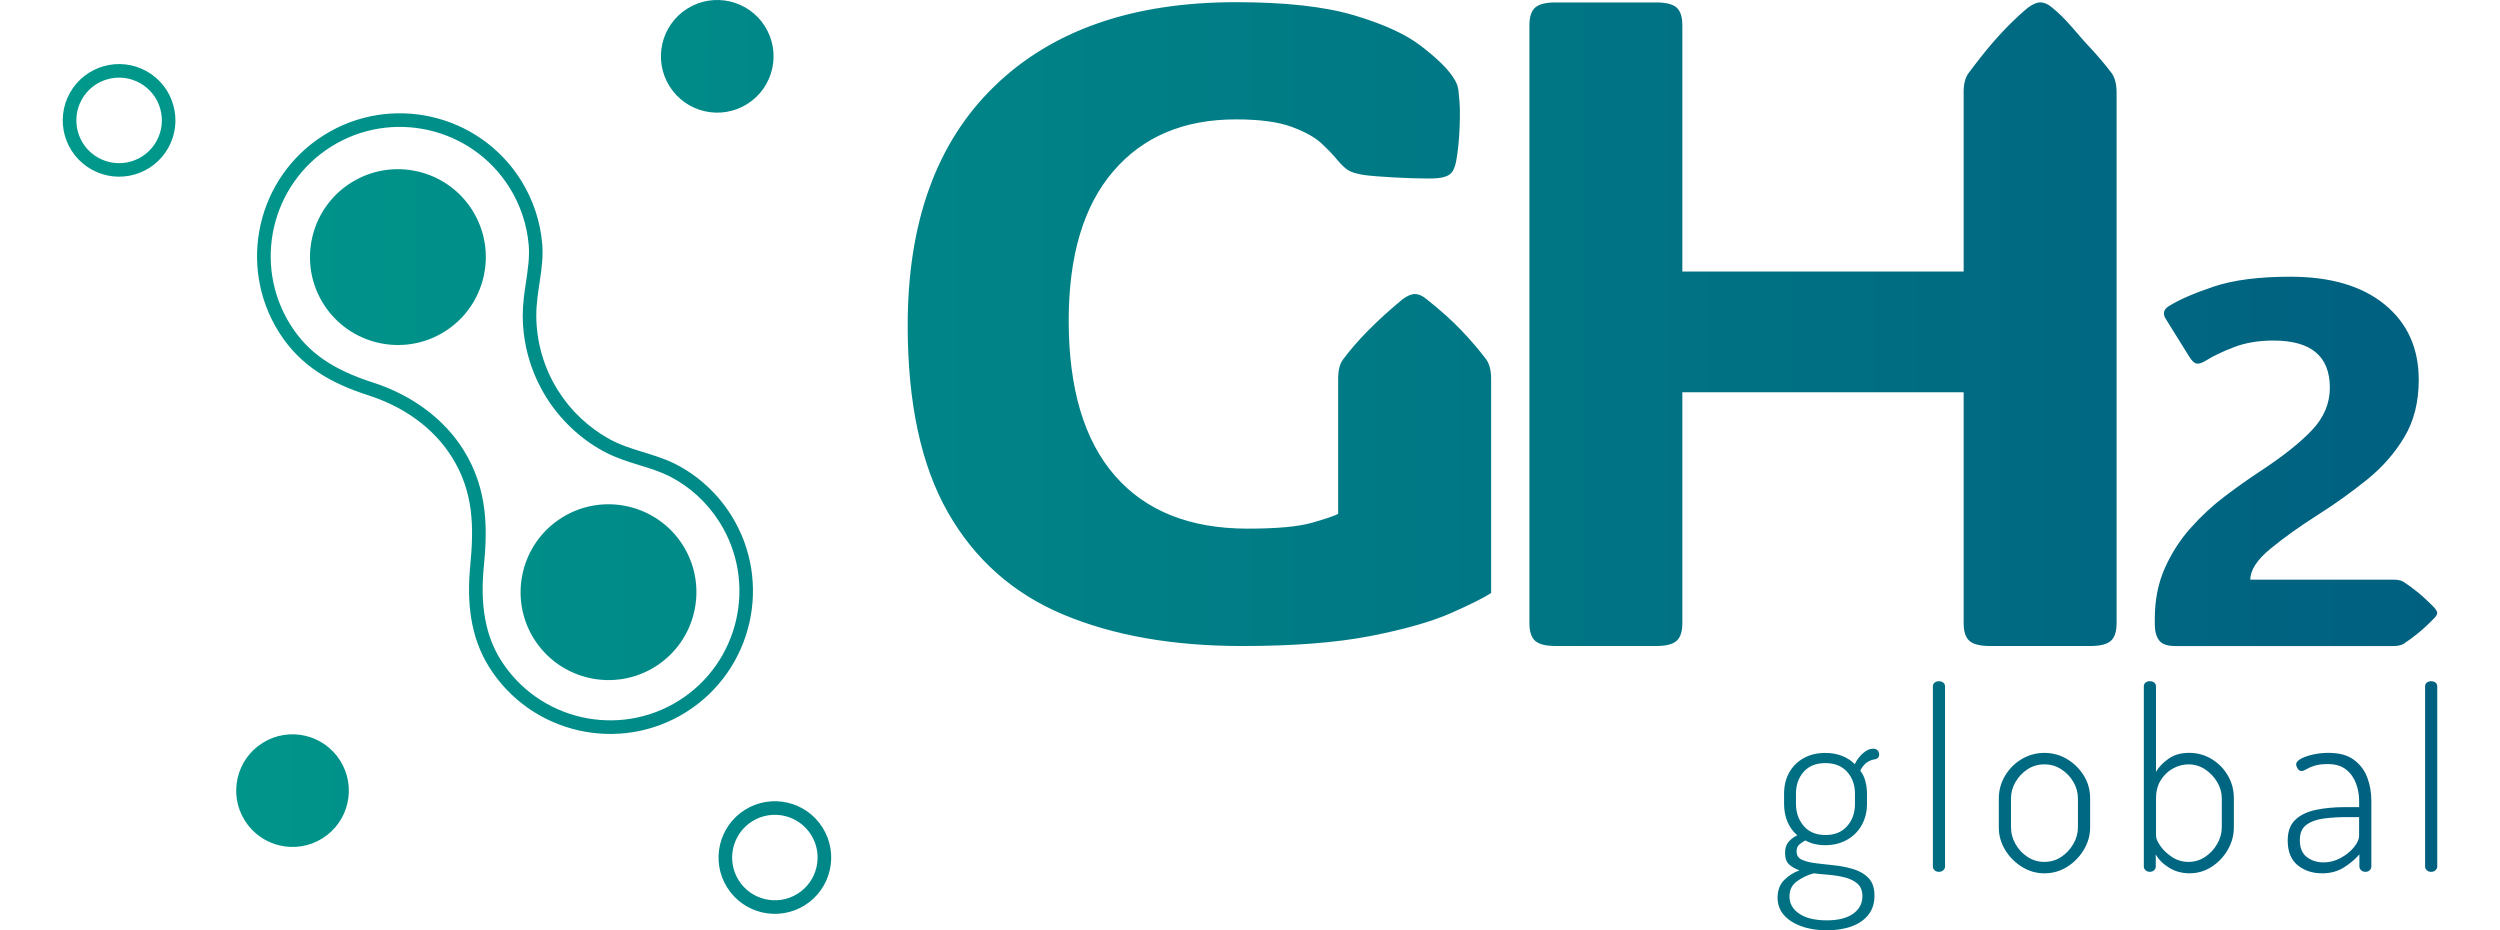 <?xml version="1.0" encoding="UTF-8"?>
<svg id="Camada_1" data-name="Camada 1" xmlns="http://www.w3.org/2000/svg" xmlns:xlink="http://www.w3.org/1999/xlink" viewBox="0 0 780.5 290.44">
  <defs>
    <style>
      .cls-1 {
        fill: url(#Gradiente_sem_nome_12);
        stroke-width: 0px;
      }
    </style>
    <linearGradient id="Gradiente_sem_nome_12" data-name="Gradiente sem nome 12" x1="19.59" y1="145.22" x2="760.91" y2="145.22" gradientUnits="userSpaceOnUse">
      <stop offset="0" stop-color="#00998b"/>
      <stop offset="1" stop-color="#006080"/>
    </linearGradient>
  </defs>
  <path class="cls-1" d="M570.34,290.44c-3,0-5.67-.43-8-1.28-2.33-.85-4.14-2.03-5.44-3.53-1.3-1.5-1.94-3.29-1.94-5.36,0-2.33.7-4.18,2.1-5.56s2.98-2.37,4.74-2.99c-1.35-.47-2.44-1.09-3.26-1.86-.83-.78-1.24-1.97-1.24-3.57,0-1.45.35-2.59,1.05-3.42.7-.83,1.62-1.53,2.76-2.1-1.35-1.14-2.37-2.55-3.07-4.23-.7-1.68-1.05-3.53-1.05-5.55v-3.18c0-2.49.53-4.69,1.59-6.6,1.06-1.92,2.56-3.42,4.51-4.51,1.94-1.09,4.21-1.63,6.8-1.63,1.86,0,3.57.3,5.13.89,1.55.6,2.9,1.46,4.04,2.6.72-1.45,1.62-2.61,2.68-3.5,1.06-.88,2.06-1.32,2.99-1.32.67,0,1.17.18,1.48.54.31.36.47.78.47,1.24s-.13.83-.39,1.09-.6.41-1.01.47c-.62.05-1.35.31-2.18.78-.83.47-1.61,1.37-2.33,2.72.72.93,1.26,2.02,1.59,3.26.34,1.24.51,2.56.51,3.96v3.18c0,2.43-.54,4.64-1.63,6.6-1.09,1.97-2.63,3.51-4.62,4.62-1.99,1.11-4.26,1.67-6.8,1.67-2.33,0-4.4-.49-6.21-1.48-.67.36-1.3.79-1.87,1.28-.57.49-.85,1.2-.85,2.14,0,1.24.58,2.13,1.75,2.64,1.17.52,2.68.88,4.54,1.09s3.82.43,5.87.66c2.05.23,4,.65,5.87,1.24,1.86.6,3.38,1.53,4.54,2.8,1.17,1.27,1.75,3.07,1.75,5.4s-.62,4.3-1.86,5.9-2.98,2.82-5.21,3.65c-2.23.83-4.82,1.24-7.77,1.24ZM570.26,287.34c3.57,0,6.33-.69,8.27-2.06,1.94-1.37,2.91-3.2,2.91-5.48,0-1.76-.54-3.09-1.63-4-1.09-.91-2.46-1.55-4.12-1.94-1.66-.39-3.34-.65-5.05-.78-1.71-.13-3.19-.27-4.43-.43-1.97.57-3.72,1.41-5.24,2.52-1.53,1.11-2.29,2.68-2.29,4.7,0,2.23,1.02,4.03,3.07,5.4,2.04,1.37,4.88,2.06,8.51,2.06ZM569.95,260.69c2.85,0,5.09-.92,6.72-2.76,1.63-1.84,2.45-4.16,2.45-6.95v-3.18c0-2.74-.82-5.02-2.45-6.84-1.63-1.81-3.9-2.72-6.8-2.72s-5.15.91-6.76,2.72c-1.61,1.81-2.41,4.09-2.41,6.84v3.11c0,2.74.8,5.06,2.41,6.95,1.61,1.89,3.88,2.83,6.84,2.83ZM605.3,272.19c-.52,0-.96-.17-1.32-.5-.36-.34-.54-.71-.54-1.13v-56.25c0-.52.18-.92.54-1.2.36-.28.8-.43,1.32-.43.57,0,1.04.14,1.4.43.36.29.54.69.54,1.2v56.25c0,.42-.18.79-.54,1.13-.36.34-.83.5-1.4.5ZM638.24,272.65c-2.49,0-4.82-.67-6.99-2.02-2.18-1.35-3.92-3.11-5.24-5.28s-1.98-4.53-1.98-7.07v-9.01c0-2.54.65-4.89,1.94-7.07,1.29-2.18,3.03-3.91,5.2-5.21,2.18-1.29,4.53-1.94,7.07-1.94s4.96.65,7.11,1.94c2.15,1.3,3.88,3,5.21,5.13,1.32,2.12,1.98,4.51,1.98,7.15v9.01c0,2.49-.66,4.83-1.98,7.03-1.32,2.2-3.06,3.98-5.21,5.32-2.15,1.35-4.52,2.02-7.11,2.02ZM638.24,269.08c1.97,0,3.73-.52,5.28-1.55s2.81-2.38,3.77-4.04c.96-1.66,1.44-3.39,1.44-5.2v-9.01c0-1.81-.47-3.52-1.4-5.13-.93-1.61-2.19-2.93-3.77-3.96-1.58-1.04-3.35-1.55-5.32-1.55s-3.73.52-5.28,1.55-2.8,2.36-3.73,3.96c-.93,1.61-1.4,3.31-1.4,5.13v9.01c0,1.81.47,3.55,1.4,5.2.93,1.66,2.19,3,3.77,4.04,1.58,1.04,3.33,1.55,5.24,1.55ZM683.68,272.65c-2.44,0-4.6-.58-6.49-1.75-1.89-1.17-3.28-2.55-4.16-4.16v3.81c0,.42-.17.79-.51,1.13-.34.34-.79.5-1.36.5-.52,0-.96-.17-1.32-.5-.36-.34-.54-.71-.54-1.13v-56.25c0-.52.18-.92.54-1.2.36-.28.8-.43,1.32-.43.57,0,1.04.14,1.4.43.36.29.54.69.54,1.2v26.65c.88-1.5,2.19-2.86,3.92-4.08,1.73-1.22,3.87-1.83,6.41-1.83s4.87.63,6.99,1.9c2.12,1.27,3.82,2.98,5.09,5.13,1.27,2.15,1.9,4.55,1.9,7.19v9.01c0,2.49-.63,4.83-1.9,7.03-1.27,2.2-2.95,3.98-5.05,5.32-2.1,1.35-4.36,2.02-6.8,2.02ZM683.3,269.08c1.86,0,3.57-.52,5.13-1.55s2.81-2.38,3.77-4.04c.96-1.66,1.44-3.39,1.44-5.2v-9.01c0-1.81-.48-3.52-1.44-5.13-.96-1.61-2.21-2.93-3.77-3.96s-3.29-1.55-5.21-1.55c-1.66,0-3.26.43-4.82,1.28-1.55.85-2.82,2.07-3.81,3.65-.98,1.58-1.48,3.48-1.48,5.71v11.65c0,.83.45,1.89,1.36,3.18.91,1.3,2.12,2.45,3.65,3.46,1.53,1.01,3.25,1.52,5.17,1.52ZM724.94,272.65c-3,0-5.54-.84-7.61-2.53-2.07-1.68-3.11-4.26-3.11-7.73,0-2.74.76-4.87,2.29-6.37,1.53-1.5,3.65-2.55,6.37-3.15,2.72-.59,5.87-.89,9.44-.89h4.2v-2.02c0-1.81-.32-3.6-.97-5.36-.65-1.76-1.68-3.21-3.11-4.35-1.43-1.14-3.33-1.71-5.71-1.71-1.66,0-3.02.17-4.08.5-1.06.34-1.92.7-2.56,1.09-.65.39-1.15.58-1.52.58-.52,0-.93-.25-1.24-.74s-.47-.94-.47-1.36c0-.62.5-1.2,1.52-1.75,1.01-.54,2.29-.98,3.85-1.32,1.55-.34,3.11-.5,4.66-.5,3.37,0,6.02.71,7.96,2.14,1.94,1.43,3.34,3.26,4.2,5.52.85,2.25,1.28,4.67,1.28,7.26v20.59c0,.42-.17.79-.51,1.13s-.79.5-1.36.5c-.52,0-.96-.17-1.32-.5s-.54-.71-.54-1.13v-3.81c-1.29,1.5-2.91,2.86-4.85,4.08-1.94,1.22-4.21,1.83-6.8,1.83ZM725.48,269.24c1.81,0,3.56-.45,5.24-1.36,1.68-.91,3.07-2.02,4.16-3.34,1.09-1.32,1.63-2.55,1.63-3.69v-5.75h-3.81c-2.54,0-4.92.14-7.15.43-2.23.28-4.04.93-5.44,1.94-1.4,1.01-2.1,2.6-2.1,4.78,0,2.43.72,4.21,2.18,5.32,1.45,1.11,3.21,1.67,5.28,1.67ZM758.97,272.19c-.52,0-.96-.17-1.32-.5-.36-.34-.54-.71-.54-1.13v-56.25c0-.52.18-.92.54-1.2.36-.28.8-.43,1.32-.43.57,0,1.03.14,1.4.43.36.29.54.69.54,1.2v56.25c0,.42-.18.79-.54,1.13-.36.34-.83.5-1.4.5ZM465.53,185.14c-2.36,1.54-6.58,3.64-12.64,6.31-6.06,2.67-14.42,5.04-25.06,7.12-10.65,2.08-24,3.12-40.07,3.12-21.59,0-40.19-3.28-55.81-9.83-15.62-6.55-27.62-17.18-36-31.87-8.38-14.69-12.57-34.15-12.57-58.39,0-32.28,9.02-57.17,27.06-74.66C328.48,9.43,353.61.68,385.84.68c15.37,0,27.65,1.36,36.81,4.07,9.17,2.71,16.11,5.88,20.85,9.49,4.73,3.62,8.03,6.78,9.91,9.49.69.99,1.18,1.88,1.48,2.64.3.77.49,1.97.59,3.59.3,2.17.37,5.34.22,9.49-.15,4.16-.52,7.82-1.11,10.99-.4,1.99-1.04,3.3-1.92,3.93-.39.36-1.09.68-2.07.95-.99.27-2.47.41-4.44.41-3.16,0-6.83-.11-11.01-.34-4.19-.23-7.27-.48-9.24-.75-2.36-.36-4.07-.88-5.1-1.56s-2.14-1.74-3.33-3.19c-1.18-1.45-2.81-3.14-4.88-5.09-2.07-1.94-5.2-3.68-9.39-5.22-4.19-1.54-9.98-2.31-17.37-2.31-16.26,0-29.03,5.4-38.29,16.21-9.27,10.81-13.9,26.34-13.9,46.59,0,21.25,4.81,37.39,14.41,48.42,9.61,11.03,23.43,16.55,41.47,16.55,9.07,0,15.75-.61,20.03-1.83,4.29-1.22,7.02-2.15,8.21-2.78v-42.18c0-2.62.49-4.61,1.48-5.97,4.43-5.97,10.64-12.25,18.63-18.85,1.48-1.09,2.76-1.63,3.85-1.63,1.18,0,2.41.54,3.69,1.63,4.34,3.44,7.98,6.71,10.94,9.83,2.96,3.12,5.52,6.13,7.69,9.02.98,1.45,1.48,3.44,1.48,5.97v66.87ZM613.04,28.89c0-2.62.49-4.61,1.48-5.97,4.43-5.97,10.64-13.94,18.63-20.54,1.48-1.09,2.76-1.63,3.85-1.63,1.18,0,2.41.54,3.69,1.63,4.34,3.44,7.98,8.4,10.94,11.52,2.96,3.12,5.52,6.13,7.69,9.02.98,1.45,1.48,3.44,1.48,5.97v165.6c0,2.71-.62,4.59-1.85,5.63-1.23,1.04-3.33,1.56-6.28,1.56h-31.49c-2.96,0-5.05-.52-6.28-1.56-1.23-1.04-1.85-2.92-1.85-5.63v-72.02h-87.82v72.02c0,2.71-.62,4.59-1.85,5.63-1.23,1.04-3.33,1.56-6.28,1.56h-31.49c-2.96,0-5.05-.52-6.28-1.56-1.23-1.04-1.85-2.92-1.85-5.63V7.95c0-2.71.62-4.59,1.85-5.63,1.23-1.04,3.33-1.56,6.28-1.56h31.49c2.96,0,5.05.52,6.28,1.56,1.23,1.04,1.85,2.92,1.85,5.63v76.83h87.82V28.89ZM672.73,194.96v-1.82c0-5.8,1.03-11.03,3.1-15.7,2.07-4.67,4.75-8.86,8.06-12.57,3.3-3.72,6.85-7.01,10.65-9.88,3.79-2.87,7.41-5.44,10.86-7.71,7.24-4.74,12.71-9.08,16.42-13.01,3.71-3.93,5.56-8.34,5.56-13.24,0-9.81-5.86-14.71-17.58-14.71-4.66,0-8.76.69-12.33,2.05-3.56,1.37-6.44,2.74-8.62,4.11-1.26.79-2.27,1.14-3.02,1.03s-1.52-.82-2.33-2.14l-7.33-11.78c-1.04-1.63-.72-2.98.95-4.03,3.22-2,7.89-4.03,14.01-6.09,6.12-2.05,14.09-3.08,23.92-3.08,12.58,0,22.41,2.9,29.48,8.7,7.07,5.8,10.6,13.63,10.6,23.48,0,6.91-1.49,12.86-4.48,17.87-2.99,5.01-6.87,9.44-11.64,13.29-4.77,3.85-9.88,7.51-15.34,10.99-5.57,3.53-10.49,7.04-14.74,10.52-4.25,3.48-6.38,6.72-6.38,9.73h44.65c1.38,0,2.41.21,3.1.63,1.49.95,3.04,2.08,4.65,3.4,1.61,1.32,3.3,2.9,5.09,4.75.57.69.86,1.21.86,1.58,0,.48-.29,1-.86,1.58-1.78,1.85-3.48,3.43-5.09,4.75-1.61,1.32-3.16,2.45-4.65,3.4-.81.42-1.84.63-3.1.63h-68.09c-2.47,0-4.15-.59-5.04-1.78s-1.33-2.83-1.33-4.94ZM103.39,45.78c18.85-11.83,43.82-6.12,55.65,12.73,3.44,5.48,5.53,11.76,6.04,18.18.29,3.62-.27,7.33-.85,11.25-.51,3.4-1.04,6.92-1.03,10.57.02,9.08,2.58,17.94,7.41,25.63,4.36,6.94,10.44,12.7,17.59,16.64,3.78,2.08,7.74,3.31,11.57,4.49,3.28,1.01,6.37,1.97,9.19,3.39,6.4,3.24,11.84,8.23,15.73,14.43,11.83,18.85,6.11,43.81-12.74,55.64-18.85,11.83-43.81,6.12-55.64-12.73-4.71-7.51-6.44-16.99-5.27-28.98,1.08-11.08,1.57-23.95-6.37-36.61-6.04-9.63-16.08-17.09-28.26-21-12.68-4.07-20.37-9.46-25.73-18-11.83-18.85-6.12-43.81,12.73-55.64M101.13,42.19c-20.83,13.07-27.14,40.65-14.07,61.48,6.7,10.68,16.4,16.05,28.03,19.78,10.56,3.39,20.07,9.82,25.97,19.22,6.8,10.83,6.94,21.71,5.75,33.94-1.08,11.07-.08,22.12,5.9,31.65,13.07,20.83,40.65,27.14,61.48,14.07,20.83-13.07,27.15-40.66,14.08-61.49-4.23-6.75-10.29-12.36-17.4-15.96-6.59-3.34-14.14-4.23-20.63-7.81-6.53-3.6-12.08-8.87-16.05-15.19-4.39-6.99-6.74-15.14-6.76-23.39-.02-7.44,2.46-14.7,1.87-22.15-.57-7.12-2.88-14.05-6.67-20.09-13.07-20.83-40.66-27.14-61.49-14.06h0ZM234.82,256.42c6.23-3.91,14.49-2.02,18.4,4.21,3.91,6.23,2.02,14.49-4.21,18.4-6.23,3.91-14.49,2.02-18.4-4.21-3.91-6.23-2.02-14.49,4.21-18.4M232.57,252.83c-8.23,5.16-10.71,16.02-5.55,24.24,5.16,8.23,16.02,10.71,24.24,5.55,8.23-5.16,10.71-16.02,5.55-24.24-5.16-8.23-16.02-10.71-24.24-5.55h0ZM81.98,231.94c-8.23,5.16-10.71,16.02-5.55,24.24s16.02,10.71,24.24,5.55c8.23-5.16,10.71-16.02,5.55-24.24-5.16-8.23-16.02-10.71-24.24-5.55ZM214.58,2.69c-8.23,5.16-10.71,16.02-5.55,24.24,5.16,8.23,16.02,10.71,24.24,5.55,8.23-5.16,10.71-16.02,5.55-24.24C233.66.01,222.81-2.47,214.58,2.69ZM33.55,24.74c3.43-.97,7.03-.54,10.15,1.2,3.11,1.74,5.36,4.59,6.33,8.02.97,3.43.54,7.03-1.2,10.15-1.74,3.11-4.59,5.36-8.02,6.33-3.43.97-7.03.54-10.15-1.2-6.42-3.59-8.72-11.74-5.13-18.17,1.74-3.11,4.59-5.36,8.02-6.33M32.4,20.66c-4.33,1.22-8.2,4.1-10.57,8.33-4.74,8.47-1.72,19.19,6.76,23.93,4.24,2.37,9.04,2.8,13.37,1.58s8.2-4.1,10.57-8.33c4.74-8.47,1.72-19.19-6.76-23.93-4.24-2.37-9.04-2.8-13.37-1.58h0ZM109.63,57.02c-12.82,8.05-16.71,25.02-8.66,37.84,8.05,12.82,25.02,16.71,37.85,8.66,12.82-8.05,16.71-25.02,8.66-37.85s-25.02-16.7-37.84-8.65ZM175.38,161.63c-12.82,8.05-16.71,25.02-8.66,37.84,8.05,12.82,25.02,16.71,37.85,8.66,12.82-8.05,16.71-25.02,8.66-37.85-8.04-12.81-25.02-16.7-37.84-8.65Z"/>
</svg>